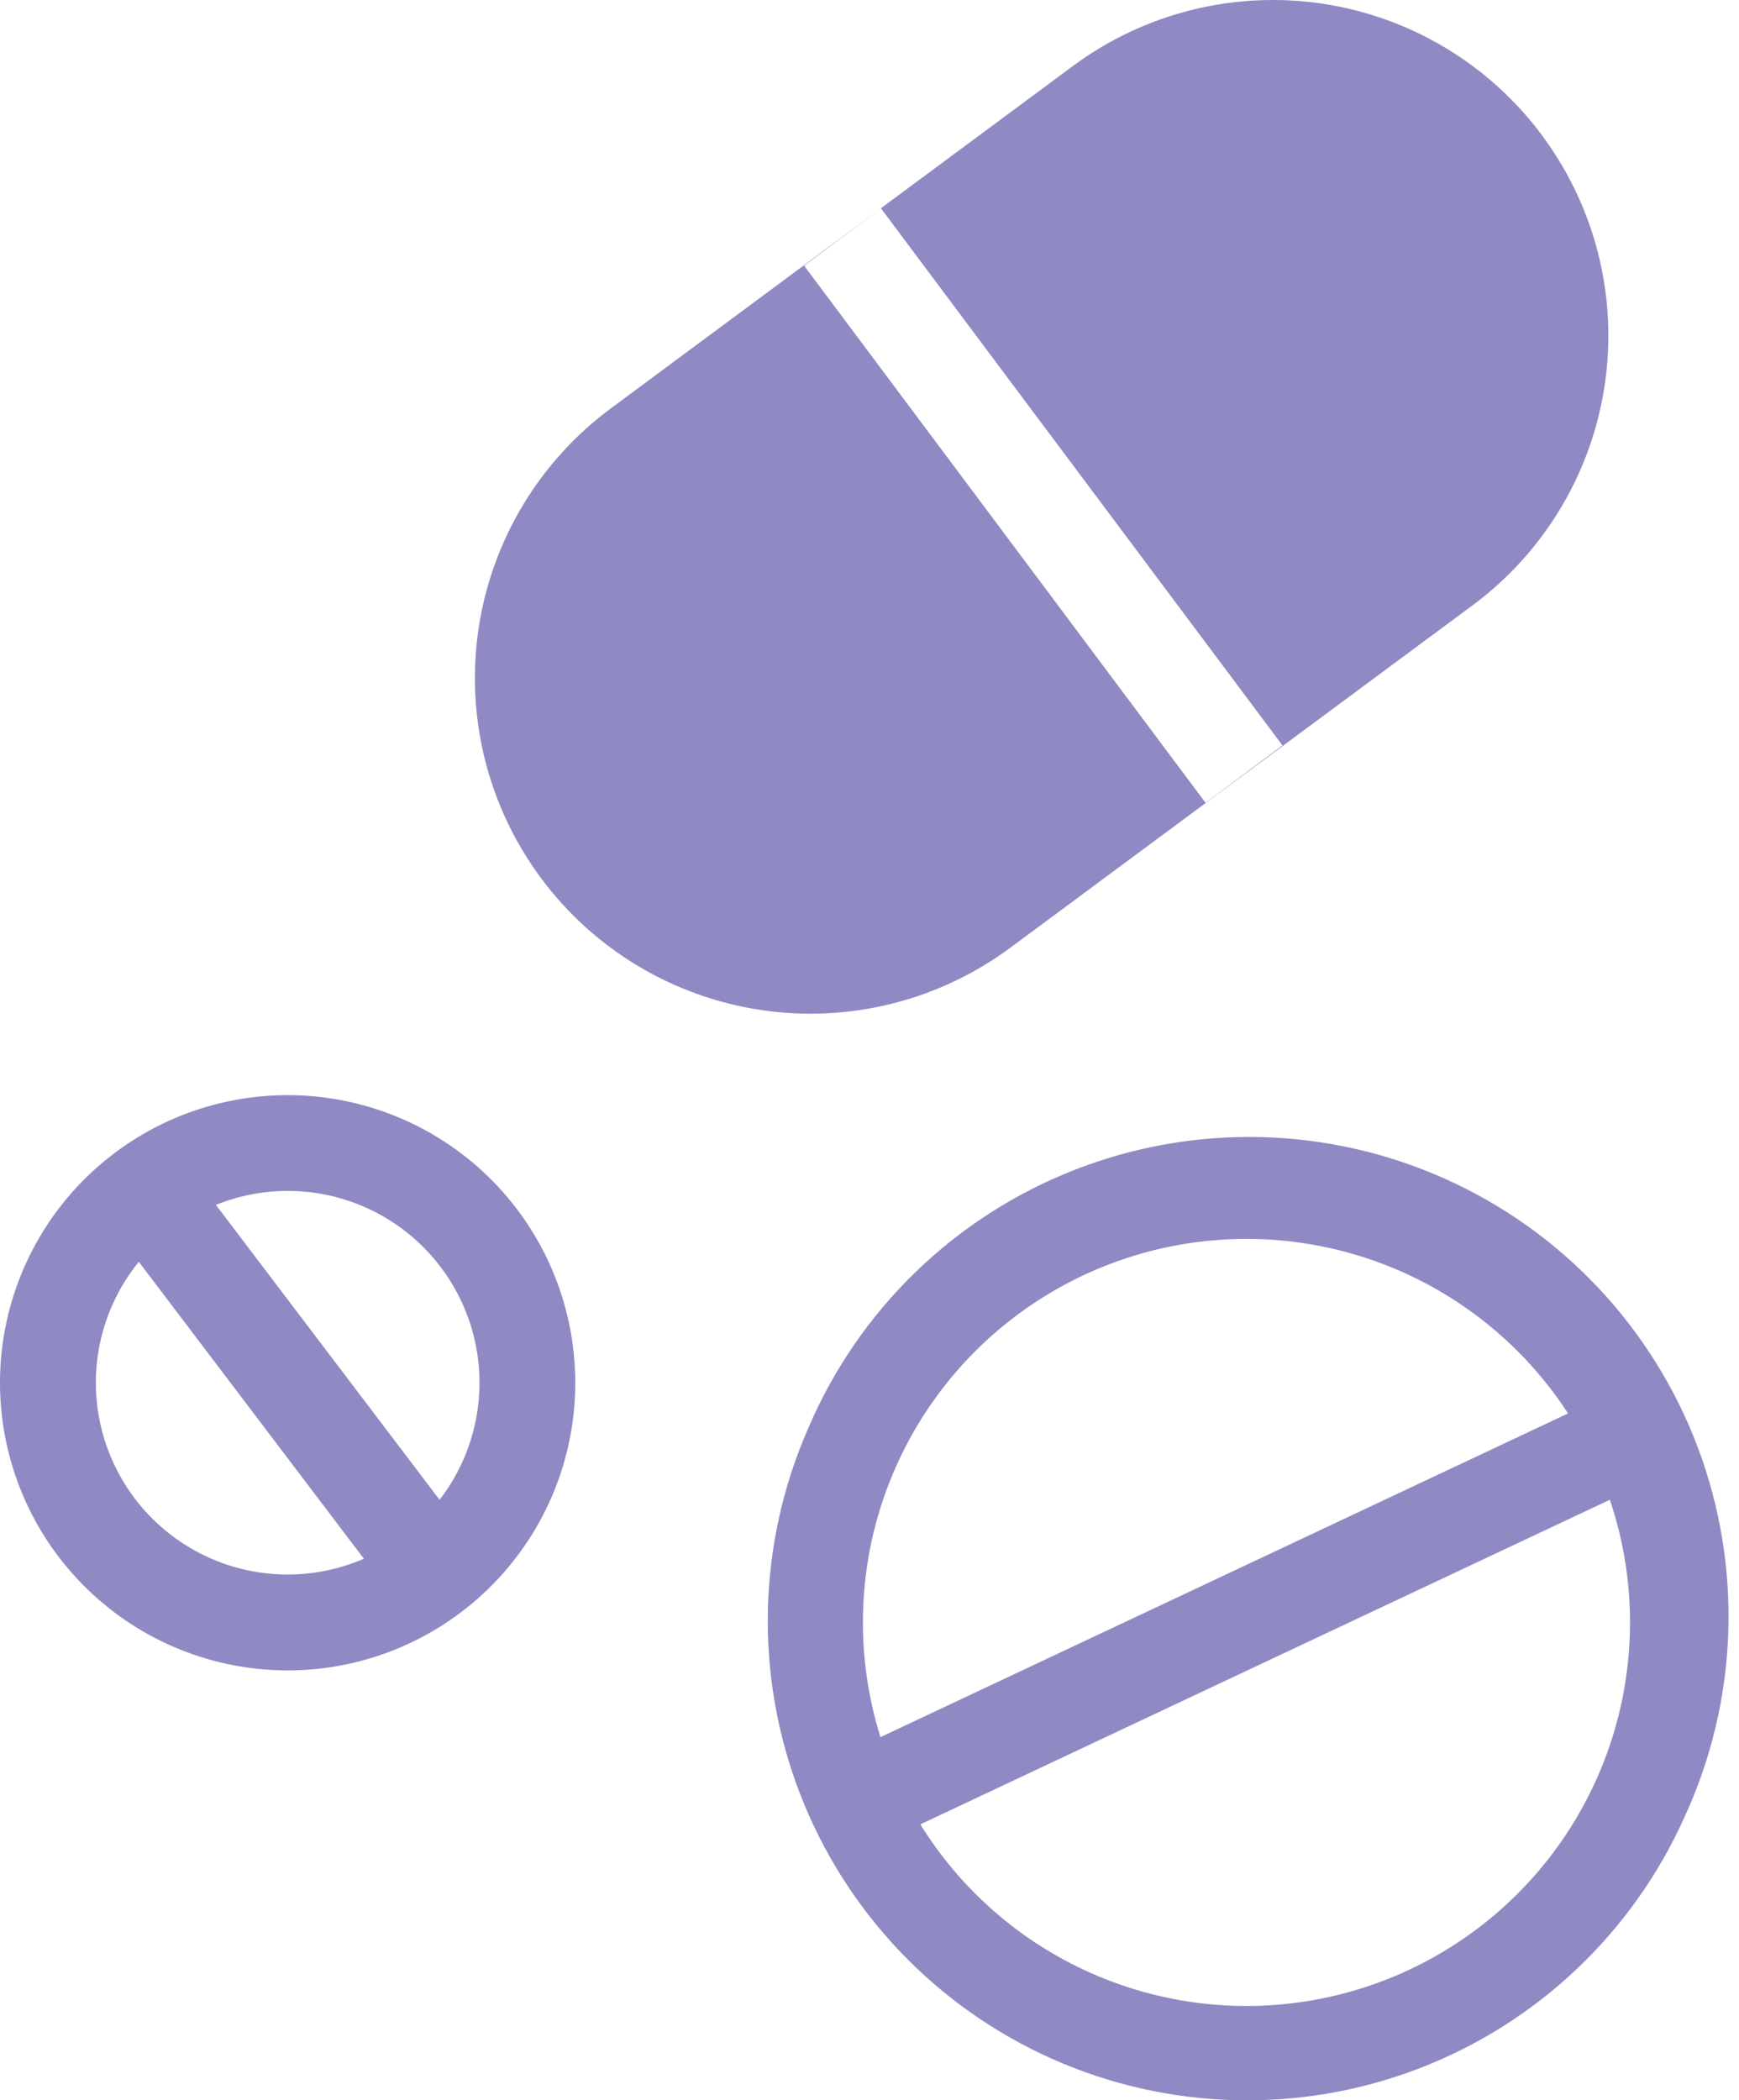 <svg xmlns="http://www.w3.org/2000/svg" width="77" height="93" viewBox="0 0 77 93" fill="none"><path fill-rule="evenodd" clip-rule="evenodd" d="M68.298 6.017C67.136 4.449 65.678 3.124 64.005 2.12C62.332 1.115 60.477 0.45 58.547 0.162C56.617 -0.125 54.649 -0.03 52.756 0.443C50.863 0.916 49.081 1.757 47.513 2.918L27.042 18.086C25.474 19.248 24.151 20.707 23.146 22.38C22.142 24.053 21.477 25.908 21.19 27.838C20.903 29.768 20.998 31.736 21.471 33.629C21.945 35.522 22.786 37.303 23.947 38.871C25.109 40.439 26.568 41.763 28.241 42.767C29.914 43.771 31.769 44.436 33.699 44.723C35.629 45.011 37.597 44.915 39.49 44.442C41.383 43.969 43.164 43.127 44.732 41.966L65.199 26.806C66.767 25.645 68.091 24.186 69.096 22.513C70.1 20.84 70.765 18.986 71.053 17.056C71.341 15.126 71.246 13.158 70.773 11.264C70.3 9.371 69.459 7.59 68.298 6.021V6.017ZM35.605 11.766L53.38 35.547H53.384L56.785 33.005L39.006 9.223L35.605 11.766ZM67.508 60.146C65.972 58.529 64.133 57.23 62.096 56.323C57.981 54.492 53.306 54.37 49.102 55.985C44.897 57.6 41.506 60.819 39.675 64.934C37.989 68.723 37.752 72.985 38.985 76.919L69.431 62.585C68.867 61.717 68.224 60.901 67.508 60.146ZM48.286 87.356C45.149 85.96 42.533 83.658 40.752 80.78L71.282 66.407C71.92 68.296 72.221 70.284 72.169 72.281C72.111 74.51 71.614 76.707 70.707 78.744C69.8 80.782 68.501 82.621 66.884 84.156C65.266 85.692 63.362 86.894 61.28 87.694C59.198 88.493 56.979 88.875 54.749 88.817C52.52 88.759 50.324 88.263 48.286 87.356ZM76.523 72.344C76.421 75.155 75.76 77.917 74.581 80.47C72.28 85.594 68.046 89.597 62.798 91.602C57.551 93.607 51.723 93.45 46.592 91.166C41.46 88.882 37.443 84.657 35.42 79.417C33.397 74.177 33.534 68.348 35.801 63.209C36.908 60.624 38.519 58.285 40.538 56.327C42.558 54.37 44.946 52.833 47.564 51.807C50.183 50.781 52.979 50.285 55.791 50.348C58.602 50.412 61.373 51.033 63.943 52.177C66.512 53.321 68.828 54.963 70.757 57.01C72.686 59.056 74.189 61.466 75.179 64.098C76.169 66.731 76.626 69.534 76.523 72.344ZM21.044 62.997C20.811 64.088 20.366 65.122 19.733 66.041C19.647 66.167 19.557 66.29 19.464 66.41L9.559 53.35C11.118 52.72 12.842 52.563 14.511 52.919C16.713 53.389 18.639 54.715 19.864 56.605C21.09 58.495 21.514 60.795 21.044 62.997ZM6.146 55.87L16.112 69.019C15.526 69.273 14.911 69.46 14.279 69.577C13.182 69.779 12.056 69.764 10.966 69.531C9.875 69.298 8.841 68.853 7.922 68.22C7.003 67.588 6.218 66.781 5.612 65.845C4.386 63.955 3.962 61.656 4.432 59.453C4.715 58.128 5.307 56.903 6.146 55.87ZM10.078 73.683C13.382 74.388 16.83 73.751 19.664 71.914C22.498 70.076 24.487 67.188 25.192 63.885C25.896 60.581 25.26 57.133 23.422 54.299C21.585 51.465 18.697 49.476 15.393 48.772C13.758 48.423 12.069 48.399 10.425 48.703C8.78 49.006 7.211 49.631 5.808 50.541C2.973 52.378 0.985 55.266 0.28 58.57C-0.424 61.873 0.212 65.321 2.049 68.155C3.887 70.99 6.775 72.978 10.078 73.683Z" fill="#8F8AC3"></path></svg>
